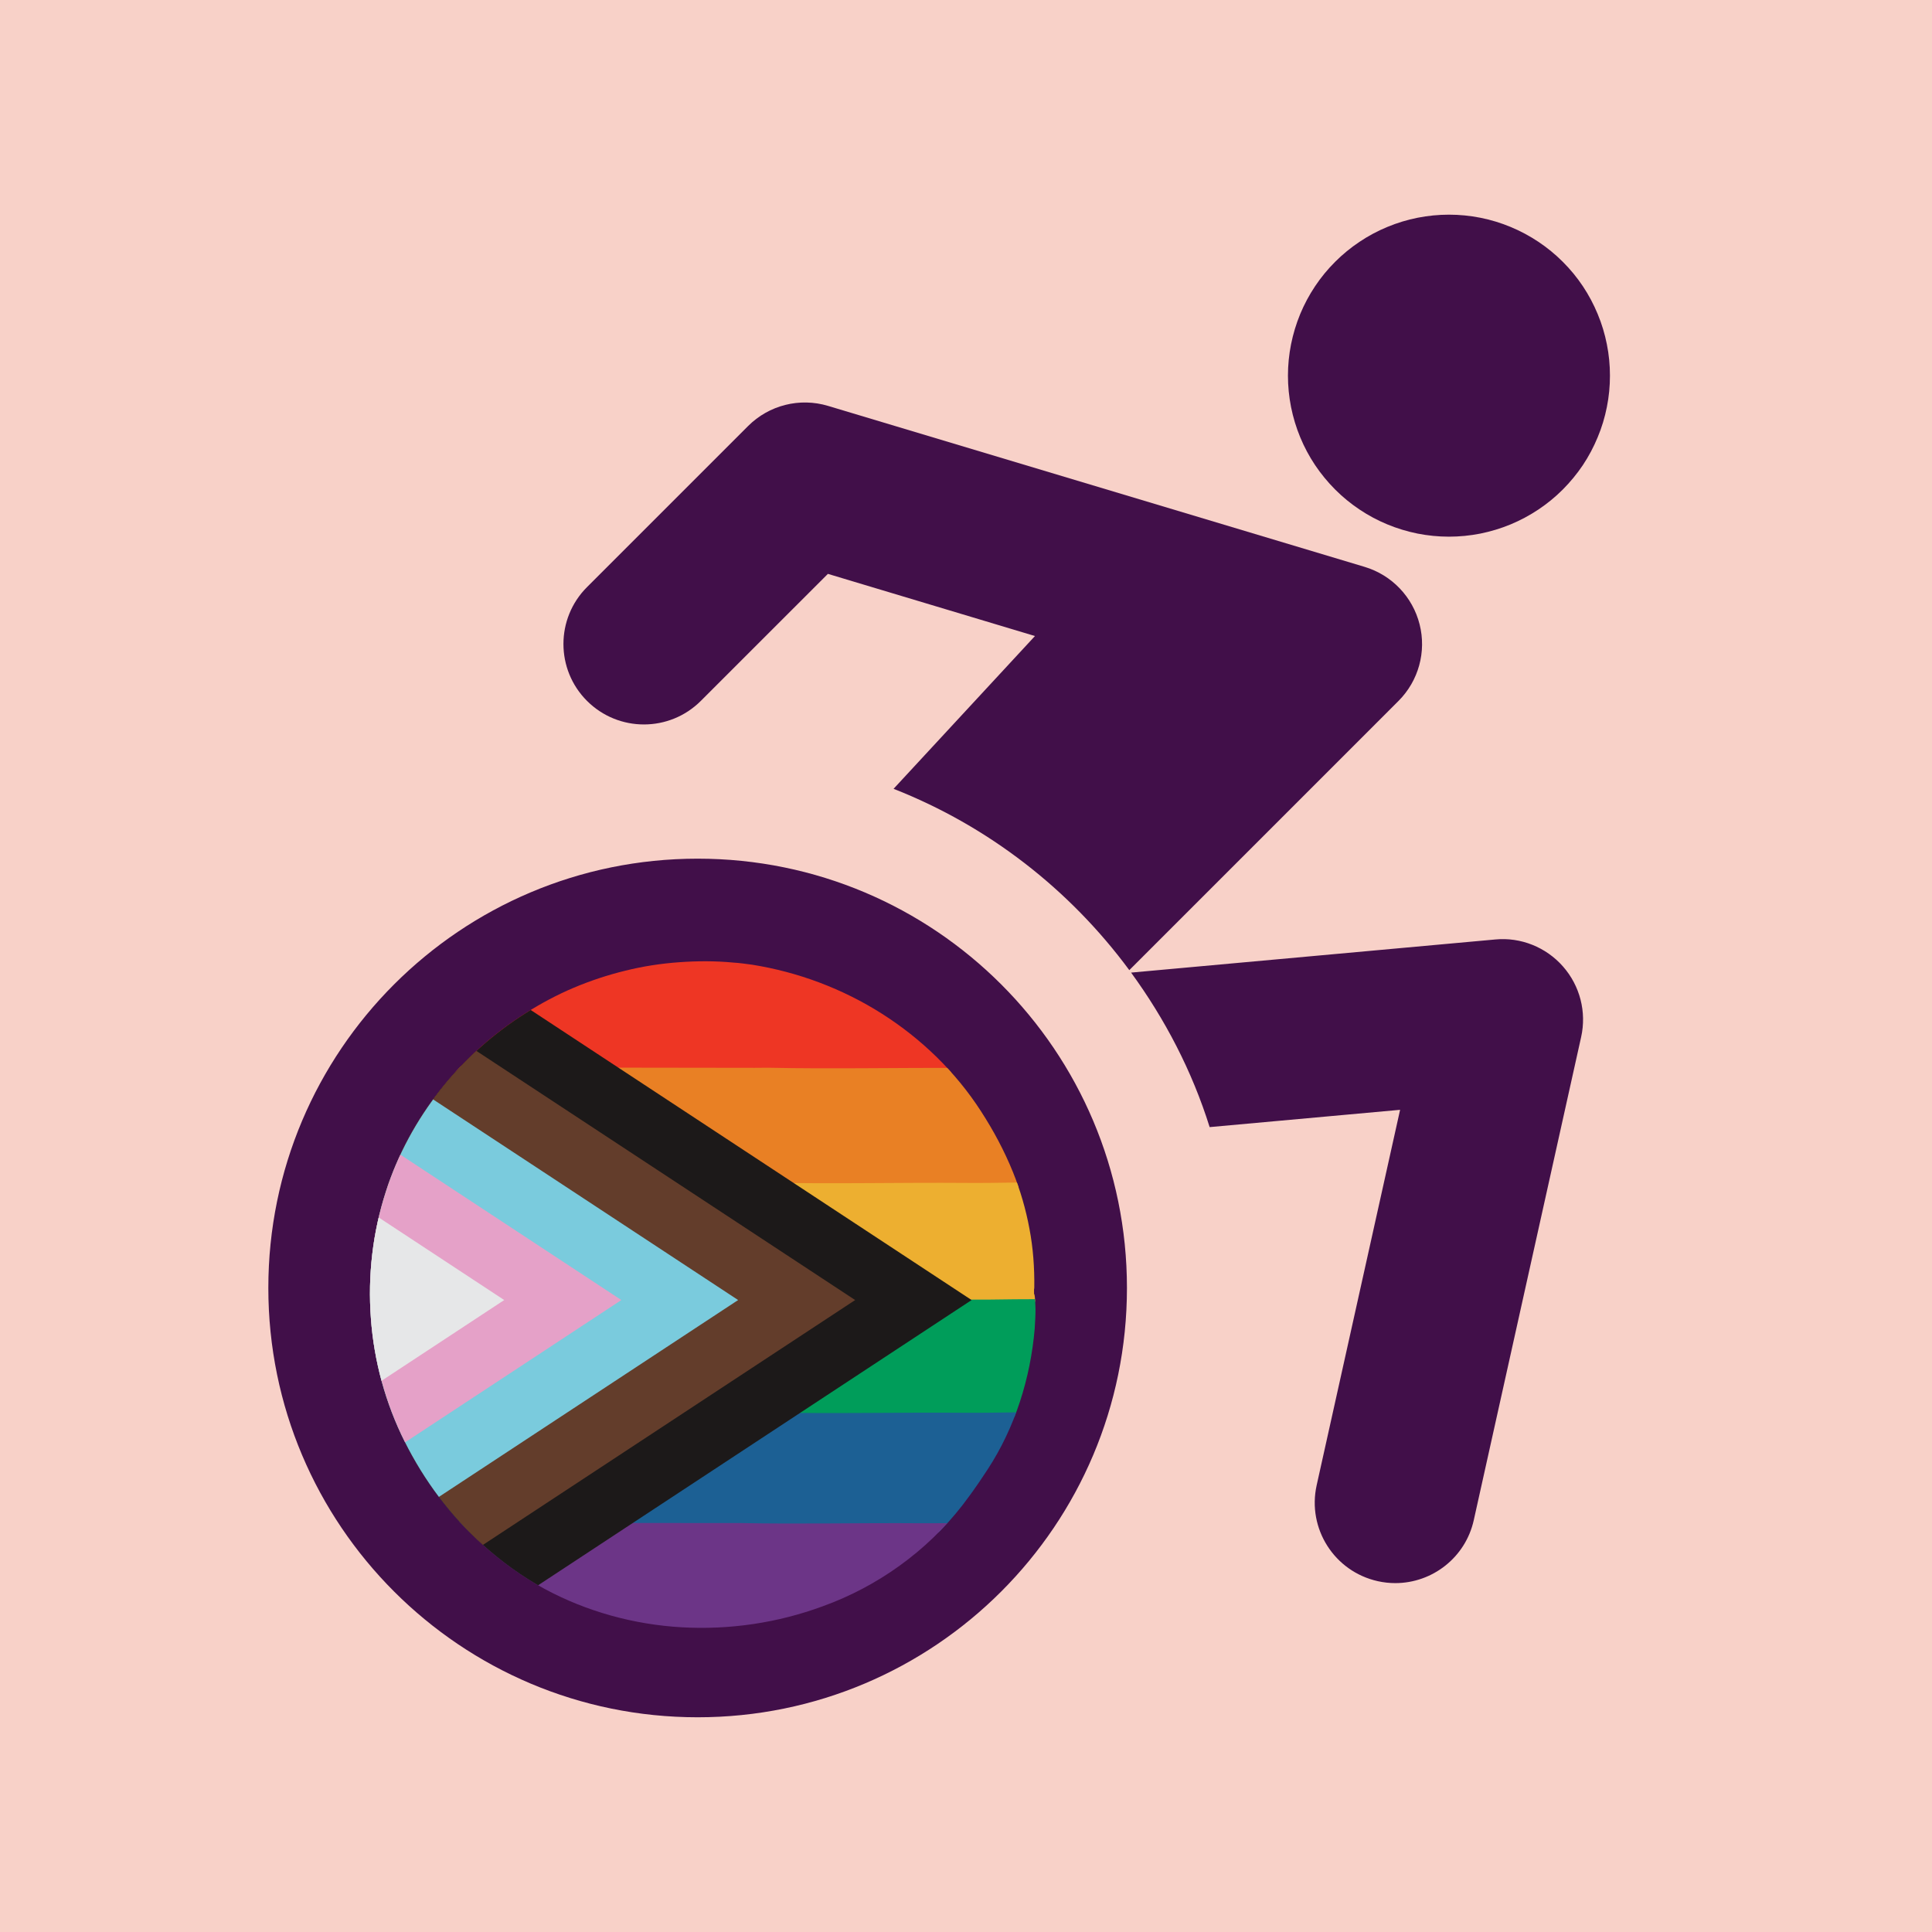 <svg xmlns="http://www.w3.org/2000/svg" xmlns:xlink="http://www.w3.org/1999/xlink" width="192" zoomAndPan="magnify" viewBox="0 0 144 144" height="192" preserveAspectRatio="xMidYMid meet" version="1.0"><defs><clipPath id="96440ab307"><path d="M 0 0 L 143.824 0 L 143.824 143.824 L 0 143.824 Z M 0 0 " clip-rule="nonzero"/></clipPath><clipPath id="5344315d60"><path d="M 27.441 71.602 L 75 71.602 L 75 80 L 27.441 80 Z M 27.441 71.602 " clip-rule="nonzero"/></clipPath><clipPath id="8000da6710"><path d="M 77.18 97.559 C 77.184 97.957 77.156 98.449 77.121 99.031 C 76.805 102.715 75.66 106.395 73.609 109.527 C 73.309 109.969 73.02 110.43 72.703 110.867 C 72.398 111.316 72.066 111.746 71.746 112.176 C 69.078 115.625 65.387 118.262 61.309 119.727 C 57.965 120.961 54.375 121.492 50.816 121.289 C 47.258 121.086 43.73 120.121 40.574 118.418 C 38.934 117.523 37.414 116.418 36.023 115.176 C 33.59 113.008 31.613 110.344 30.16 107.438 C 28.734 104.586 27.875 101.449 27.645 98.266 C 27.406 95.082 27.777 91.848 28.766 88.805 C 29.645 86.055 31.051 83.492 32.82 81.238 C 33.711 80.109 34.691 79.059 35.754 78.102 C 36.82 77.145 37.969 76.277 39.176 75.512 C 40.32 74.789 41.516 74.148 42.762 73.621 C 44.012 73.094 45.297 72.668 46.613 72.348 C 47.926 72.02 49.266 71.816 50.617 71.719 C 51.965 71.621 53.32 71.617 54.668 71.746 L 55.016 71.773 L 55.363 71.812 C 55.594 71.84 55.824 71.867 56.051 71.902 C 59.488 72.449 62.805 73.695 65.738 75.559 C 68.672 77.422 71.234 79.902 73.121 82.832 C 74.047 84.262 74.855 85.77 75.496 87.352 C 76.051 88.719 76.461 90.141 76.73 91.586 C 77.004 93.031 77.109 94.496 77.09 95.953 C 77.09 96.008 77.082 96.059 77.07 96.109 C 77.07 96.223 77.074 96.34 77.074 96.457 C 77.074 96.457 77.074 96.461 77.074 96.461 C 77.094 96.438 77.117 96.512 77.133 96.684 C 77.152 96.871 77.168 97.164 77.18 97.559 Z M 77.18 97.559 " clip-rule="nonzero"/></clipPath><clipPath id="72ce2ba046"><path d="M 27.441 79 L 77.195 79 L 77.195 89 L 27.441 89 Z M 27.441 79 " clip-rule="nonzero"/></clipPath><clipPath id="5fbec36c89"><path d="M 77.18 97.559 C 77.184 97.957 77.156 98.449 77.121 99.031 C 76.805 102.715 75.66 106.395 73.609 109.527 C 73.309 109.969 73.02 110.43 72.703 110.867 C 72.398 111.316 72.066 111.746 71.746 112.176 C 69.078 115.625 65.387 118.262 61.309 119.727 C 57.965 120.961 54.375 121.492 50.816 121.289 C 47.258 121.086 43.73 120.121 40.574 118.418 C 38.934 117.523 37.414 116.418 36.023 115.176 C 33.59 113.008 31.613 110.344 30.16 107.438 C 28.734 104.586 27.875 101.449 27.645 98.266 C 27.406 95.082 27.777 91.848 28.766 88.805 C 29.645 86.055 31.051 83.492 32.82 81.238 C 33.711 80.109 34.691 79.059 35.754 78.102 C 36.82 77.145 37.969 76.277 39.176 75.512 C 40.32 74.789 41.516 74.148 42.762 73.621 C 44.012 73.094 45.297 72.668 46.613 72.348 C 47.926 72.02 49.266 71.816 50.617 71.719 C 51.965 71.621 53.32 71.617 54.668 71.746 L 55.016 71.773 L 55.363 71.812 C 55.594 71.84 55.824 71.867 56.051 71.902 C 59.488 72.449 62.805 73.695 65.738 75.559 C 68.672 77.422 71.234 79.902 73.121 82.832 C 74.047 84.262 74.855 85.77 75.496 87.352 C 76.051 88.719 76.461 90.141 76.73 91.586 C 77.004 93.031 77.109 94.496 77.09 95.953 C 77.09 96.008 77.082 96.059 77.07 96.109 C 77.07 96.223 77.074 96.34 77.074 96.457 C 77.074 96.457 77.074 96.461 77.074 96.461 C 77.094 96.438 77.117 96.512 77.133 96.684 C 77.152 96.871 77.168 97.164 77.18 97.559 Z M 77.18 97.559 " clip-rule="nonzero"/></clipPath><clipPath id="7d9f8d828b"><path d="M 27.441 88 L 77.195 88 L 77.195 98 L 27.441 98 Z M 27.441 88 " clip-rule="nonzero"/></clipPath><clipPath id="9ef056f2cb"><path d="M 77.18 97.559 C 77.184 97.957 77.156 98.449 77.121 99.031 C 76.805 102.715 75.66 106.395 73.609 109.527 C 73.309 109.969 73.02 110.43 72.703 110.867 C 72.398 111.316 72.066 111.746 71.746 112.176 C 69.078 115.625 65.387 118.262 61.309 119.727 C 57.965 120.961 54.375 121.492 50.816 121.289 C 47.258 121.086 43.73 120.121 40.574 118.418 C 38.934 117.523 37.414 116.418 36.023 115.176 C 33.59 113.008 31.613 110.344 30.16 107.438 C 28.734 104.586 27.875 101.449 27.645 98.266 C 27.406 95.082 27.777 91.848 28.766 88.805 C 29.645 86.055 31.051 83.492 32.82 81.238 C 33.711 80.109 34.691 79.059 35.754 78.102 C 36.82 77.145 37.969 76.277 39.176 75.512 C 40.32 74.789 41.516 74.148 42.762 73.621 C 44.012 73.094 45.297 72.668 46.613 72.348 C 47.926 72.02 49.266 71.816 50.617 71.719 C 51.965 71.621 53.32 71.617 54.668 71.746 L 55.016 71.773 L 55.363 71.812 C 55.594 71.84 55.824 71.867 56.051 71.902 C 59.488 72.449 62.805 73.695 65.738 75.559 C 68.672 77.422 71.234 79.902 73.121 82.832 C 74.047 84.262 74.855 85.77 75.496 87.352 C 76.051 88.719 76.461 90.141 76.73 91.586 C 77.004 93.031 77.109 94.496 77.09 95.953 C 77.09 96.008 77.082 96.059 77.07 96.109 C 77.07 96.223 77.074 96.34 77.074 96.457 C 77.074 96.457 77.074 96.461 77.074 96.461 C 77.094 96.438 77.117 96.512 77.133 96.684 C 77.152 96.871 77.168 97.164 77.18 97.559 Z M 77.18 97.559 " clip-rule="nonzero"/></clipPath><clipPath id="0d5106a0c3"><path d="M 27.441 96 L 77.195 96 L 77.195 106 L 27.441 106 Z M 27.441 96 " clip-rule="nonzero"/></clipPath><clipPath id="a84f702b59"><path d="M 77.18 97.559 C 77.184 97.957 77.156 98.449 77.121 99.031 C 76.805 102.715 75.66 106.395 73.609 109.527 C 73.309 109.969 73.02 110.43 72.703 110.867 C 72.398 111.316 72.066 111.746 71.746 112.176 C 69.078 115.625 65.387 118.262 61.309 119.727 C 57.965 120.961 54.375 121.492 50.816 121.289 C 47.258 121.086 43.73 120.121 40.574 118.418 C 38.934 117.523 37.414 116.418 36.023 115.176 C 33.59 113.008 31.613 110.344 30.16 107.438 C 28.734 104.586 27.875 101.449 27.645 98.266 C 27.406 95.082 27.777 91.848 28.766 88.805 C 29.645 86.055 31.051 83.492 32.82 81.238 C 33.711 80.109 34.691 79.059 35.754 78.102 C 36.82 77.145 37.969 76.277 39.176 75.512 C 40.32 74.789 41.516 74.148 42.762 73.621 C 44.012 73.094 45.297 72.668 46.613 72.348 C 47.926 72.02 49.266 71.816 50.617 71.719 C 51.965 71.621 53.32 71.617 54.668 71.746 L 55.016 71.773 L 55.363 71.812 C 55.594 71.84 55.824 71.867 56.051 71.902 C 59.488 72.449 62.805 73.695 65.738 75.559 C 68.672 77.422 71.234 79.902 73.121 82.832 C 74.047 84.262 74.855 85.77 75.496 87.352 C 76.051 88.719 76.461 90.141 76.73 91.586 C 77.004 93.031 77.109 94.496 77.09 95.953 C 77.09 96.008 77.082 96.059 77.07 96.109 C 77.07 96.223 77.074 96.34 77.074 96.457 C 77.074 96.457 77.074 96.461 77.074 96.461 C 77.094 96.438 77.117 96.512 77.133 96.684 C 77.152 96.871 77.168 97.164 77.18 97.559 Z M 77.18 97.559 " clip-rule="nonzero"/></clipPath><clipPath id="cbc04f652e"><path d="M 27.441 105 L 77.195 105 L 77.195 115 L 27.441 115 Z M 27.441 105 " clip-rule="nonzero"/></clipPath><clipPath id="8dec1e8e10"><path d="M 77.18 97.559 C 77.184 97.957 77.156 98.449 77.121 99.031 C 76.805 102.715 75.66 106.395 73.609 109.527 C 73.309 109.969 73.02 110.43 72.703 110.867 C 72.398 111.316 72.066 111.746 71.746 112.176 C 69.078 115.625 65.387 118.262 61.309 119.727 C 57.965 120.961 54.375 121.492 50.816 121.289 C 47.258 121.086 43.73 120.121 40.574 118.418 C 38.934 117.523 37.414 116.418 36.023 115.176 C 33.59 113.008 31.613 110.344 30.16 107.438 C 28.734 104.586 27.875 101.449 27.645 98.266 C 27.406 95.082 27.777 91.848 28.766 88.805 C 29.645 86.055 31.051 83.492 32.82 81.238 C 33.711 80.109 34.691 79.059 35.754 78.102 C 36.82 77.145 37.969 76.277 39.176 75.512 C 40.32 74.789 41.516 74.148 42.762 73.621 C 44.012 73.094 45.297 72.668 46.613 72.348 C 47.926 72.02 49.266 71.816 50.617 71.719 C 51.965 71.621 53.32 71.617 54.668 71.746 L 55.016 71.773 L 55.363 71.812 C 55.594 71.84 55.824 71.867 56.051 71.902 C 59.488 72.449 62.805 73.695 65.738 75.559 C 68.672 77.422 71.234 79.902 73.121 82.832 C 74.047 84.262 74.855 85.77 75.496 87.352 C 76.051 88.719 76.461 90.141 76.73 91.586 C 77.004 93.031 77.109 94.496 77.09 95.953 C 77.09 96.008 77.082 96.059 77.07 96.109 C 77.07 96.223 77.074 96.34 77.074 96.457 C 77.074 96.457 77.074 96.461 77.074 96.461 C 77.094 96.438 77.117 96.512 77.133 96.684 C 77.152 96.871 77.168 97.164 77.18 97.559 Z M 77.18 97.559 " clip-rule="nonzero"/></clipPath><clipPath id="3c51d40794"><path d="M 27.441 113 L 75 113 L 75 121.375 L 27.441 121.375 Z M 27.441 113 " clip-rule="nonzero"/></clipPath><clipPath id="8dde3d700a"><path d="M 77.18 97.559 C 77.184 97.957 77.156 98.449 77.121 99.031 C 76.805 102.715 75.66 106.395 73.609 109.527 C 73.309 109.969 73.02 110.43 72.703 110.867 C 72.398 111.316 72.066 111.746 71.746 112.176 C 69.078 115.625 65.387 118.262 61.309 119.727 C 57.965 120.961 54.375 121.492 50.816 121.289 C 47.258 121.086 43.73 120.121 40.574 118.418 C 38.934 117.523 37.414 116.418 36.023 115.176 C 33.59 113.008 31.613 110.344 30.16 107.438 C 28.734 104.586 27.875 101.449 27.645 98.266 C 27.406 95.082 27.777 91.848 28.766 88.805 C 29.645 86.055 31.051 83.492 32.82 81.238 C 33.711 80.109 34.691 79.059 35.754 78.102 C 36.82 77.145 37.969 76.277 39.176 75.512 C 40.32 74.789 41.516 74.148 42.762 73.621 C 44.012 73.094 45.297 72.668 46.613 72.348 C 47.926 72.02 49.266 71.816 50.617 71.719 C 51.965 71.621 53.32 71.617 54.668 71.746 L 55.016 71.773 L 55.363 71.812 C 55.594 71.84 55.824 71.867 56.051 71.902 C 59.488 72.449 62.805 73.695 65.738 75.559 C 68.672 77.422 71.234 79.902 73.121 82.832 C 74.047 84.262 74.855 85.77 75.496 87.352 C 76.051 88.719 76.461 90.141 76.73 91.586 C 77.004 93.031 77.109 94.496 77.09 95.953 C 77.09 96.008 77.082 96.059 77.07 96.109 C 77.07 96.223 77.074 96.34 77.074 96.457 C 77.074 96.457 77.074 96.461 77.074 96.461 C 77.094 96.438 77.117 96.512 77.133 96.684 C 77.152 96.871 77.168 97.164 77.18 97.559 Z M 77.18 97.559 " clip-rule="nonzero"/></clipPath><clipPath id="7e77211a26"><path d="M 27.441 71.602 L 73 71.602 L 73 121.375 L 27.441 121.375 Z M 27.441 71.602 " clip-rule="nonzero"/></clipPath><clipPath id="f225731ef1"><path d="M 77.18 97.559 C 77.184 97.957 77.156 98.449 77.121 99.031 C 76.805 102.715 75.66 106.395 73.609 109.527 C 73.309 109.969 73.02 110.43 72.703 110.867 C 72.398 111.316 72.066 111.746 71.746 112.176 C 69.078 115.625 65.387 118.262 61.309 119.727 C 57.965 120.961 54.375 121.492 50.816 121.289 C 47.258 121.086 43.73 120.121 40.574 118.418 C 38.934 117.523 37.414 116.418 36.023 115.176 C 33.59 113.008 31.613 110.344 30.16 107.438 C 28.734 104.586 27.875 101.449 27.645 98.266 C 27.406 95.082 27.777 91.848 28.766 88.805 C 29.645 86.055 31.051 83.492 32.82 81.238 C 33.711 80.109 34.691 79.059 35.754 78.102 C 36.82 77.145 37.969 76.277 39.176 75.512 C 40.32 74.789 41.516 74.148 42.762 73.621 C 44.012 73.094 45.297 72.668 46.613 72.348 C 47.926 72.02 49.266 71.816 50.617 71.719 C 51.965 71.621 53.32 71.617 54.668 71.746 L 55.016 71.773 L 55.363 71.812 C 55.594 71.84 55.824 71.867 56.051 71.902 C 59.488 72.449 62.805 73.695 65.738 75.559 C 68.672 77.422 71.234 79.902 73.121 82.832 C 74.047 84.262 74.855 85.77 75.496 87.352 C 76.051 88.719 76.461 90.141 76.73 91.586 C 77.004 93.031 77.109 94.496 77.09 95.953 C 77.09 96.008 77.082 96.059 77.07 96.109 C 77.07 96.223 77.074 96.34 77.074 96.457 C 77.074 96.457 77.074 96.461 77.074 96.461 C 77.094 96.438 77.117 96.512 77.133 96.684 C 77.152 96.871 77.168 97.164 77.18 97.559 Z M 77.18 97.559 " clip-rule="nonzero"/></clipPath><clipPath id="9ba79fedaf"><path d="M 27.441 72 L 64 72 L 64 121 L 27.441 121 Z M 27.441 72 " clip-rule="nonzero"/></clipPath><clipPath id="4a60a3499d"><path d="M 77.18 97.559 C 77.184 97.957 77.156 98.449 77.121 99.031 C 76.805 102.715 75.66 106.395 73.609 109.527 C 73.309 109.969 73.02 110.43 72.703 110.867 C 72.398 111.316 72.066 111.746 71.746 112.176 C 69.078 115.625 65.387 118.262 61.309 119.727 C 57.965 120.961 54.375 121.492 50.816 121.289 C 47.258 121.086 43.73 120.121 40.574 118.418 C 38.934 117.523 37.414 116.418 36.023 115.176 C 33.59 113.008 31.613 110.344 30.16 107.438 C 28.734 104.586 27.875 101.449 27.645 98.266 C 27.406 95.082 27.777 91.848 28.766 88.805 C 29.645 86.055 31.051 83.492 32.82 81.238 C 33.711 80.109 34.691 79.059 35.754 78.102 C 36.82 77.145 37.969 76.277 39.176 75.512 C 40.32 74.789 41.516 74.148 42.762 73.621 C 44.012 73.094 45.297 72.668 46.613 72.348 C 47.926 72.02 49.266 71.816 50.617 71.719 C 51.965 71.621 53.32 71.617 54.668 71.746 L 55.016 71.773 L 55.363 71.812 C 55.594 71.84 55.824 71.867 56.051 71.902 C 59.488 72.449 62.805 73.695 65.738 75.559 C 68.672 77.422 71.234 79.902 73.121 82.832 C 74.047 84.262 74.855 85.77 75.496 87.352 C 76.051 88.719 76.461 90.141 76.73 91.586 C 77.004 93.031 77.109 94.496 77.09 95.953 C 77.09 96.008 77.082 96.059 77.07 96.109 C 77.07 96.223 77.074 96.34 77.074 96.457 C 77.074 96.457 77.074 96.461 77.074 96.461 C 77.094 96.438 77.117 96.512 77.133 96.684 C 77.152 96.871 77.168 97.164 77.18 97.559 Z M 77.18 97.559 " clip-rule="nonzero"/></clipPath><clipPath id="9f2d117dc2"><path d="M 27.441 78 L 56 78 L 56 116 L 27.441 116 Z M 27.441 78 " clip-rule="nonzero"/></clipPath><clipPath id="03a2c3c751"><path d="M 77.18 97.559 C 77.184 97.957 77.156 98.449 77.121 99.031 C 76.805 102.715 75.66 106.395 73.609 109.527 C 73.309 109.969 73.02 110.43 72.703 110.867 C 72.398 111.316 72.066 111.746 71.746 112.176 C 69.078 115.625 65.387 118.262 61.309 119.727 C 57.965 120.961 54.375 121.492 50.816 121.289 C 47.258 121.086 43.73 120.121 40.574 118.418 C 38.934 117.523 37.414 116.418 36.023 115.176 C 33.59 113.008 31.613 110.344 30.16 107.438 C 28.734 104.586 27.875 101.449 27.645 98.266 C 27.406 95.082 27.777 91.848 28.766 88.805 C 29.645 86.055 31.051 83.492 32.82 81.238 C 33.711 80.109 34.691 79.059 35.754 78.102 C 36.82 77.145 37.969 76.277 39.176 75.512 C 40.32 74.789 41.516 74.148 42.762 73.621 C 44.012 73.094 45.297 72.668 46.613 72.348 C 47.926 72.02 49.266 71.816 50.617 71.719 C 51.965 71.621 53.32 71.617 54.668 71.746 L 55.016 71.773 L 55.363 71.812 C 55.594 71.84 55.824 71.867 56.051 71.902 C 59.488 72.449 62.805 73.695 65.738 75.559 C 68.672 77.422 71.234 79.902 73.121 82.832 C 74.047 84.262 74.855 85.77 75.496 87.352 C 76.051 88.719 76.461 90.141 76.73 91.586 C 77.004 93.031 77.109 94.496 77.09 95.953 C 77.09 96.008 77.082 96.059 77.07 96.109 C 77.07 96.223 77.074 96.34 77.074 96.457 C 77.074 96.457 77.074 96.461 77.074 96.461 C 77.094 96.438 77.117 96.512 77.133 96.684 C 77.152 96.871 77.168 97.164 77.18 97.559 Z M 77.18 97.559 " clip-rule="nonzero"/></clipPath><clipPath id="f773c1330c"><path d="M 27.441 84 L 47 84 L 47 110 L 27.441 110 Z M 27.441 84 " clip-rule="nonzero"/></clipPath><clipPath id="46988f1cc2"><path d="M 77.18 97.559 C 77.184 97.957 77.156 98.449 77.121 99.031 C 76.805 102.715 75.66 106.395 73.609 109.527 C 73.309 109.969 73.02 110.43 72.703 110.867 C 72.398 111.316 72.066 111.746 71.746 112.176 C 69.078 115.625 65.387 118.262 61.309 119.727 C 57.965 120.961 54.375 121.492 50.816 121.289 C 47.258 121.086 43.73 120.121 40.574 118.418 C 38.934 117.523 37.414 116.418 36.023 115.176 C 33.59 113.008 31.613 110.344 30.16 107.438 C 28.734 104.586 27.875 101.449 27.645 98.266 C 27.406 95.082 27.777 91.848 28.766 88.805 C 29.645 86.055 31.051 83.492 32.82 81.238 C 33.711 80.109 34.691 79.059 35.754 78.102 C 36.82 77.145 37.969 76.277 39.176 75.512 C 40.32 74.789 41.516 74.148 42.762 73.621 C 44.012 73.094 45.297 72.668 46.613 72.348 C 47.926 72.02 49.266 71.816 50.617 71.719 C 51.965 71.621 53.32 71.617 54.668 71.746 L 55.016 71.773 L 55.363 71.812 C 55.594 71.84 55.824 71.867 56.051 71.902 C 59.488 72.449 62.805 73.695 65.738 75.559 C 68.672 77.422 71.234 79.902 73.121 82.832 C 74.047 84.262 74.855 85.77 75.496 87.352 C 76.051 88.719 76.461 90.141 76.73 91.586 C 77.004 93.031 77.109 94.496 77.09 95.953 C 77.09 96.008 77.082 96.059 77.07 96.109 C 77.07 96.223 77.074 96.34 77.074 96.457 C 77.074 96.457 77.074 96.461 77.074 96.461 C 77.094 96.438 77.117 96.512 77.133 96.684 C 77.152 96.871 77.168 97.164 77.18 97.559 Z M 77.18 97.559 " clip-rule="nonzero"/></clipPath><clipPath id="9c2524f90e"><path d="M 27.441 90 L 38 90 L 38 104 L 27.441 104 Z M 27.441 90 " clip-rule="nonzero"/></clipPath><clipPath id="898a1bcf3f"><path d="M 77.18 97.559 C 77.184 97.957 77.156 98.449 77.121 99.031 C 76.805 102.715 75.66 106.395 73.609 109.527 C 73.309 109.969 73.02 110.43 72.703 110.867 C 72.398 111.316 72.066 111.746 71.746 112.176 C 69.078 115.625 65.387 118.262 61.309 119.727 C 57.965 120.961 54.375 121.492 50.816 121.289 C 47.258 121.086 43.73 120.121 40.574 118.418 C 38.934 117.523 37.414 116.418 36.023 115.176 C 33.59 113.008 31.613 110.344 30.16 107.438 C 28.734 104.586 27.875 101.449 27.645 98.266 C 27.406 95.082 27.777 91.848 28.766 88.805 C 29.645 86.055 31.051 83.492 32.82 81.238 C 33.711 80.109 34.691 79.059 35.754 78.102 C 36.82 77.145 37.969 76.277 39.176 75.512 C 40.32 74.789 41.516 74.148 42.762 73.621 C 44.012 73.094 45.297 72.668 46.613 72.348 C 47.926 72.02 49.266 71.816 50.617 71.719 C 51.965 71.621 53.32 71.617 54.668 71.746 L 55.016 71.773 L 55.363 71.812 C 55.594 71.84 55.824 71.867 56.051 71.902 C 59.488 72.449 62.805 73.695 65.738 75.559 C 68.672 77.422 71.234 79.902 73.121 82.832 C 74.047 84.262 74.855 85.77 75.496 87.352 C 76.051 88.719 76.461 90.141 76.73 91.586 C 77.004 93.031 77.109 94.496 77.09 95.953 C 77.09 96.008 77.082 96.059 77.07 96.109 C 77.07 96.223 77.074 96.34 77.074 96.457 C 77.074 96.457 77.074 96.461 77.074 96.461 C 77.094 96.438 77.117 96.512 77.133 96.684 C 77.152 96.871 77.168 97.164 77.18 97.559 Z M 77.18 97.559 " clip-rule="nonzero"/></clipPath></defs><rect x="-14.4" width="172.8" fill="#ffffff" y="-14.4" height="172.8" fill-opacity="1"/><rect x="-14.4" width="172.8" fill="#f8d1c8" y="-14.4" height="172.8" fill-opacity="1"/><g clip-path="url(#96440ab307)"><path fill="#f8d1c8" d="M 143.996 127.996 C 143.996 136.832 136.832 143.996 127.996 143.996 L 16 143.996 C 7.164 143.996 0 136.832 0 127.996 L 0 16 C 0 7.164 7.164 0 16 0 L 127.996 0 C 136.832 0 143.996 7.164 143.996 16 Z M 143.996 127.996 " fill-opacity="1" fill-rule="nonzero"/></g><path fill="#410f49" d="M 119.996 28 C 119.996 28.789 119.922 29.566 119.766 30.34 C 119.613 31.113 119.387 31.863 119.082 32.59 C 118.781 33.32 118.414 34.012 117.977 34.668 C 117.539 35.32 117.039 35.926 116.484 36.484 C 115.926 37.043 115.32 37.539 114.664 37.977 C 114.008 38.414 113.316 38.785 112.59 39.086 C 111.863 39.387 111.109 39.613 110.34 39.77 C 109.566 39.922 108.785 40 107.996 40 C 107.211 40 106.43 39.922 105.656 39.77 C 104.883 39.613 104.133 39.387 103.406 39.086 C 102.676 38.785 101.984 38.414 101.332 37.977 C 100.676 37.539 100.07 37.043 99.512 36.484 C 98.957 35.926 98.457 35.32 98.02 34.668 C 97.582 34.012 97.211 33.32 96.91 32.59 C 96.609 31.863 96.383 31.113 96.227 30.34 C 96.074 29.566 95.996 28.789 95.996 28 C 95.996 27.211 96.074 26.43 96.227 25.66 C 96.383 24.887 96.609 24.137 96.91 23.406 C 97.211 22.68 97.582 21.988 98.02 21.332 C 98.457 20.676 98.957 20.07 99.512 19.516 C 100.07 18.957 100.676 18.461 101.332 18.023 C 101.984 17.586 102.676 17.215 103.406 16.914 C 104.133 16.613 104.883 16.383 105.656 16.23 C 106.43 16.078 107.211 16 107.996 16 C 108.785 16 109.566 16.078 110.34 16.23 C 111.109 16.383 111.863 16.613 112.59 16.914 C 113.316 17.215 114.008 17.586 114.664 18.023 C 115.32 18.461 115.926 18.957 116.484 19.516 C 117.039 20.07 117.539 20.676 117.977 21.332 C 118.414 21.988 118.781 22.68 119.082 23.406 C 119.387 24.137 119.613 24.887 119.766 25.66 C 119.922 26.43 119.996 27.211 119.996 28 Z M 119.996 28 " fill-opacity="1" fill-rule="nonzero"/><path fill="#410f49" d="M 52.238 52.238 L 61.707 42.773 L 77.141 47.406 L 66.602 58.793 C 73.668 61.57 79.73 66.293 84.172 72.309 L 104.238 52.242 C 105.73 50.75 106.328 48.578 105.809 46.535 C 105.293 44.488 103.738 42.863 101.719 42.254 L 61.723 30.254 C 59.605 29.617 57.316 30.195 55.754 31.758 L 43.754 43.758 C 41.41 46.098 41.41 49.902 43.754 52.242 C 46.098 54.582 49.895 54.582 52.238 52.238 Z M 116.496 72.035 C 115.234 70.598 113.348 69.84 111.449 70.023 L 84.305 72.492 C 86.832 75.957 88.848 79.82 90.16 84.008 L 104.355 82.719 L 98.137 110.699 C 97.418 113.934 99.457 117.133 102.695 117.852 C 103.129 117.949 103.57 117.996 103.996 117.996 C 106.75 117.996 109.23 116.094 109.848 113.297 L 117.848 77.297 C 118.266 75.426 117.762 73.473 116.496 72.035 Z M 52 64 C 34.328 64 20 78.324 20 95.996 C 20 113.668 34.328 127.996 52 127.996 C 69.672 127.996 83.996 113.668 83.996 95.996 C 83.996 78.324 69.672 64 52 64 Z M 52 119.996 C 38.746 119.996 28 109.25 28 95.996 C 28 82.746 38.746 72 52 72 C 65.254 72 76 82.746 76 95.996 C 76 109.25 65.25 119.996 52 119.996 Z M 52 119.996 " fill-opacity="1" fill-rule="nonzero"/><g clip-path="url(#5344315d60)"><g clip-path="url(#8000da6710)"><path fill="#ee3624" d="M 74.016 77.227 C 74.02 75.199 74.023 73.172 74.023 71.145 C 73.898 71.145 73.77 71.141 73.645 71.141 C 73.109 71.141 72.578 71.141 72.043 71.145 C 70.93 71.16 69.812 71.184 68.699 71.172 C 64.137 71.133 59.574 71.254 55.016 71.152 C 54.711 71.152 54.406 71.152 54.102 71.156 C 50.555 71.152 47.012 71.148 43.465 71.145 C 39.719 71.102 35.977 71.062 32.227 71.023 C 30.766 71.02 29.305 71.02 27.848 71.02 C 27.844 74 27.844 76.98 27.844 79.961 C 29.121 79.953 30.402 79.941 31.68 79.934 C 33.801 79.91 35.926 79.953 38.047 79.965 C 39.262 79.977 40.473 79.988 41.688 79.996 C 46.352 79.977 51.008 79.824 55.664 79.926 C 58.492 79.984 61.328 80.039 64.164 79.941 C 64.863 79.918 65.582 79.902 66.273 79.93 C 68.711 80.02 71.137 79.941 73.555 79.883 C 73.723 79.879 73.875 79.871 74.02 79.867 C 74.02 78.988 74.016 78.105 74.016 77.227 Z M 74.016 77.227 " fill-opacity="1" fill-rule="nonzero"/></g></g><g clip-path="url(#72ce2ba046)"><g clip-path="url(#5fbec36c89)"><path fill="#e98024" d="M 77.793 79.578 C 77.656 79.574 77.523 79.574 77.387 79.57 C 76.812 79.574 76.234 79.574 75.656 79.578 C 74.449 79.594 73.242 79.613 72.039 79.605 C 67.105 79.562 62.168 79.688 57.234 79.582 C 56.91 79.586 56.578 79.586 56.25 79.59 C 52.414 79.582 48.578 79.578 44.742 79.574 C 40.688 79.535 36.645 79.492 32.586 79.453 C 31.004 79.453 29.426 79.449 27.844 79.449 C 27.844 80.516 27.844 81.582 27.844 82.648 C 27.844 83.316 27.848 83.988 27.848 84.652 C 27.844 85.941 27.84 87.234 27.836 88.527 C 29.223 88.516 30.609 88.504 31.996 88.496 C 34.289 88.477 36.586 88.516 38.879 88.531 C 40.195 88.543 41.508 88.551 42.82 88.562 C 47.867 88.539 52.902 88.387 57.938 88.488 C 61 88.551 64.062 88.605 67.133 88.504 C 67.887 88.48 68.664 88.465 69.418 88.492 C 72.051 88.582 74.676 88.504 77.289 88.445 C 77.477 88.441 77.652 88.434 77.812 88.43 C 77.805 85.48 77.797 82.527 77.793 79.578 Z M 77.793 79.578 " fill-opacity="1" fill-rule="nonzero"/></g></g><g clip-path="url(#7d9f8d828b)"><g clip-path="url(#9ef056f2cb)"><path fill="#edaf30" d="M 77.812 88.141 C 77.668 88.141 77.527 88.137 77.387 88.137 C 76.812 88.137 76.234 88.141 75.656 88.141 C 74.449 88.156 73.242 88.18 72.039 88.168 C 67.105 88.129 62.168 88.254 57.234 88.148 C 56.91 88.148 56.578 88.152 56.25 88.152 C 52.414 88.148 48.578 88.145 44.742 88.141 C 40.688 88.098 36.645 88.059 32.586 88.016 C 31.004 88.016 29.422 88.016 27.836 88.016 C 27.832 91.039 27.832 94.066 27.832 97.09 C 29.219 97.082 30.605 97.07 31.996 97.059 C 34.289 97.039 36.586 97.082 38.879 97.098 C 40.195 97.105 41.508 97.117 42.82 97.129 C 47.867 97.105 52.902 96.949 57.938 97.051 C 61 97.113 64.062 97.172 67.133 97.07 C 67.887 97.043 68.664 97.031 69.418 97.059 C 72.051 97.148 74.676 97.07 77.289 97.012 C 77.484 97.004 77.664 97 77.828 96.992 C 77.824 94.043 77.82 91.094 77.812 88.141 Z M 77.812 88.141 " fill-opacity="1" fill-rule="nonzero"/></g></g><g clip-path="url(#0d5106a0c3)"><g clip-path="url(#a84f702b59)"><path fill="#009d5a" d="M 77.828 96.84 C 77.68 96.836 77.535 96.836 77.387 96.832 C 76.812 96.836 76.234 96.836 75.656 96.84 C 74.449 96.855 73.242 96.875 72.039 96.867 C 67.105 96.828 62.168 96.949 57.234 96.844 C 56.91 96.848 56.578 96.848 56.25 96.852 C 52.414 96.848 48.578 96.84 44.742 96.836 C 40.688 96.797 36.645 96.758 32.586 96.715 C 31 96.715 29.418 96.715 27.832 96.715 C 27.832 99.695 27.836 102.676 27.84 105.656 C 29.223 105.645 30.609 105.637 31.996 105.625 C 34.289 105.605 36.586 105.645 38.879 105.66 C 40.195 105.672 41.508 105.684 42.82 105.691 C 47.867 105.668 52.902 105.52 57.938 105.617 C 61 105.68 64.062 105.734 67.133 105.637 C 67.887 105.609 68.664 105.598 69.418 105.621 C 72.051 105.715 74.676 105.637 77.289 105.578 C 77.484 105.57 77.66 105.566 77.824 105.559 C 77.832 102.652 77.832 99.746 77.828 96.84 Z M 77.828 96.84 " fill-opacity="1" fill-rule="nonzero"/></g></g><g clip-path="url(#cbc04f652e)"><g clip-path="url(#8dec1e8e10)"><path fill="#1c6094" d="M 77.816 107.895 C 77.82 107.02 77.824 106.145 77.824 105.27 C 77.68 105.27 77.535 105.266 77.387 105.266 C 76.812 105.266 76.234 105.27 75.656 105.27 C 74.449 105.285 73.242 105.309 72.039 105.301 C 67.105 105.258 62.168 105.383 57.234 105.277 C 56.91 105.277 56.578 105.281 56.25 105.281 C 52.414 105.277 48.578 105.273 44.742 105.27 C 40.688 105.227 36.645 105.188 32.586 105.148 C 31.004 105.145 29.422 105.145 27.84 105.145 C 27.844 108.168 27.844 111.195 27.84 114.219 C 29.223 114.211 30.609 114.199 31.996 114.191 C 34.289 114.168 36.586 114.211 38.879 114.227 C 40.195 114.234 41.508 114.246 42.82 114.258 C 47.867 114.234 52.902 114.078 57.938 114.184 C 61 114.246 64.062 114.301 67.133 114.199 C 67.887 114.176 68.664 114.16 69.418 114.188 C 72.051 114.277 74.676 114.199 77.289 114.141 C 77.473 114.137 77.641 114.129 77.801 114.125 C 77.805 112.047 77.809 109.969 77.816 107.895 Z M 77.816 107.895 " fill-opacity="1" fill-rule="nonzero"/></g></g><g clip-path="url(#3c51d40794)"><g clip-path="url(#8dde3d700a)"><path fill="#6c3587" d="M 74.039 121.758 C 74.051 120.328 74.043 118.848 74.035 117.41 C 74.027 116.109 74.023 114.809 74.02 113.508 C 73.895 113.508 73.77 113.504 73.645 113.504 C 73.109 113.504 72.578 113.508 72.043 113.508 C 70.93 113.523 69.812 113.543 68.699 113.535 C 64.137 113.496 59.574 113.613 55.016 113.516 C 54.711 113.516 54.406 113.52 54.102 113.52 C 50.555 113.516 47.012 113.512 43.465 113.508 C 39.719 113.469 35.977 113.43 32.227 113.391 C 30.766 113.391 29.309 113.391 27.848 113.391 C 27.855 116.234 27.848 119.066 27.832 121.891 C 29.113 121.879 30.398 121.871 31.68 121.863 C 33.801 121.844 35.926 121.879 38.047 121.895 C 39.262 121.906 40.473 121.914 41.688 121.926 C 46.352 121.902 51.008 121.758 55.664 121.855 C 58.492 121.914 61.328 121.965 64.164 121.871 C 64.863 121.848 65.582 121.832 66.273 121.859 C 68.711 121.945 71.137 121.871 73.555 121.812 C 73.73 121.809 73.891 121.805 74.039 121.797 Z M 74.039 121.758 " fill-opacity="1" fill-rule="nonzero"/></g></g><g clip-path="url(#7e77211a26)"><g clip-path="url(#f225731ef1)"><path fill="#1c1919" d="M 33.094 71.027 C 32.387 71.023 31.684 71.016 30.98 71.012 C 29.758 71 28.531 70.996 27.305 70.988 L 27.305 121.922 C 29.66 121.922 32.02 121.922 34.379 121.926 L 72.418 96.898 Z M 33.094 71.027 " fill-opacity="1" fill-rule="nonzero"/></g></g><g clip-path="url(#9ba79fedaf)"><g clip-path="url(#4a60a3499d)"><path fill="#633d2b" d="M 63.738 96.898 L 27.289 120.875 L 27.289 72.922 Z M 63.738 96.898 " fill-opacity="1" fill-rule="nonzero"/></g></g><g clip-path="url(#9f2d117dc2)"><g clip-path="url(#03a2c3c751)"><path fill="#7acbdd" d="M 55.016 96.898 L 27.277 115.145 L 27.277 78.652 Z M 55.016 96.898 " fill-opacity="1" fill-rule="nonzero"/></g></g><g clip-path="url(#f773c1330c)"><g clip-path="url(#46988f1cc2)"><path fill="#e5a1c8" d="M 46.312 96.898 L 27.289 109.414 L 27.289 84.383 Z M 46.312 96.898 " fill-opacity="1" fill-rule="nonzero"/></g></g><g clip-path="url(#9c2524f90e)"><g clip-path="url(#898a1bcf3f)"><path fill="#e6e7e8" d="M 37.582 96.898 L 27.27 103.684 L 27.27 90.113 Z M 37.582 96.898 " fill-opacity="1" fill-rule="nonzero"/></g></g></svg>